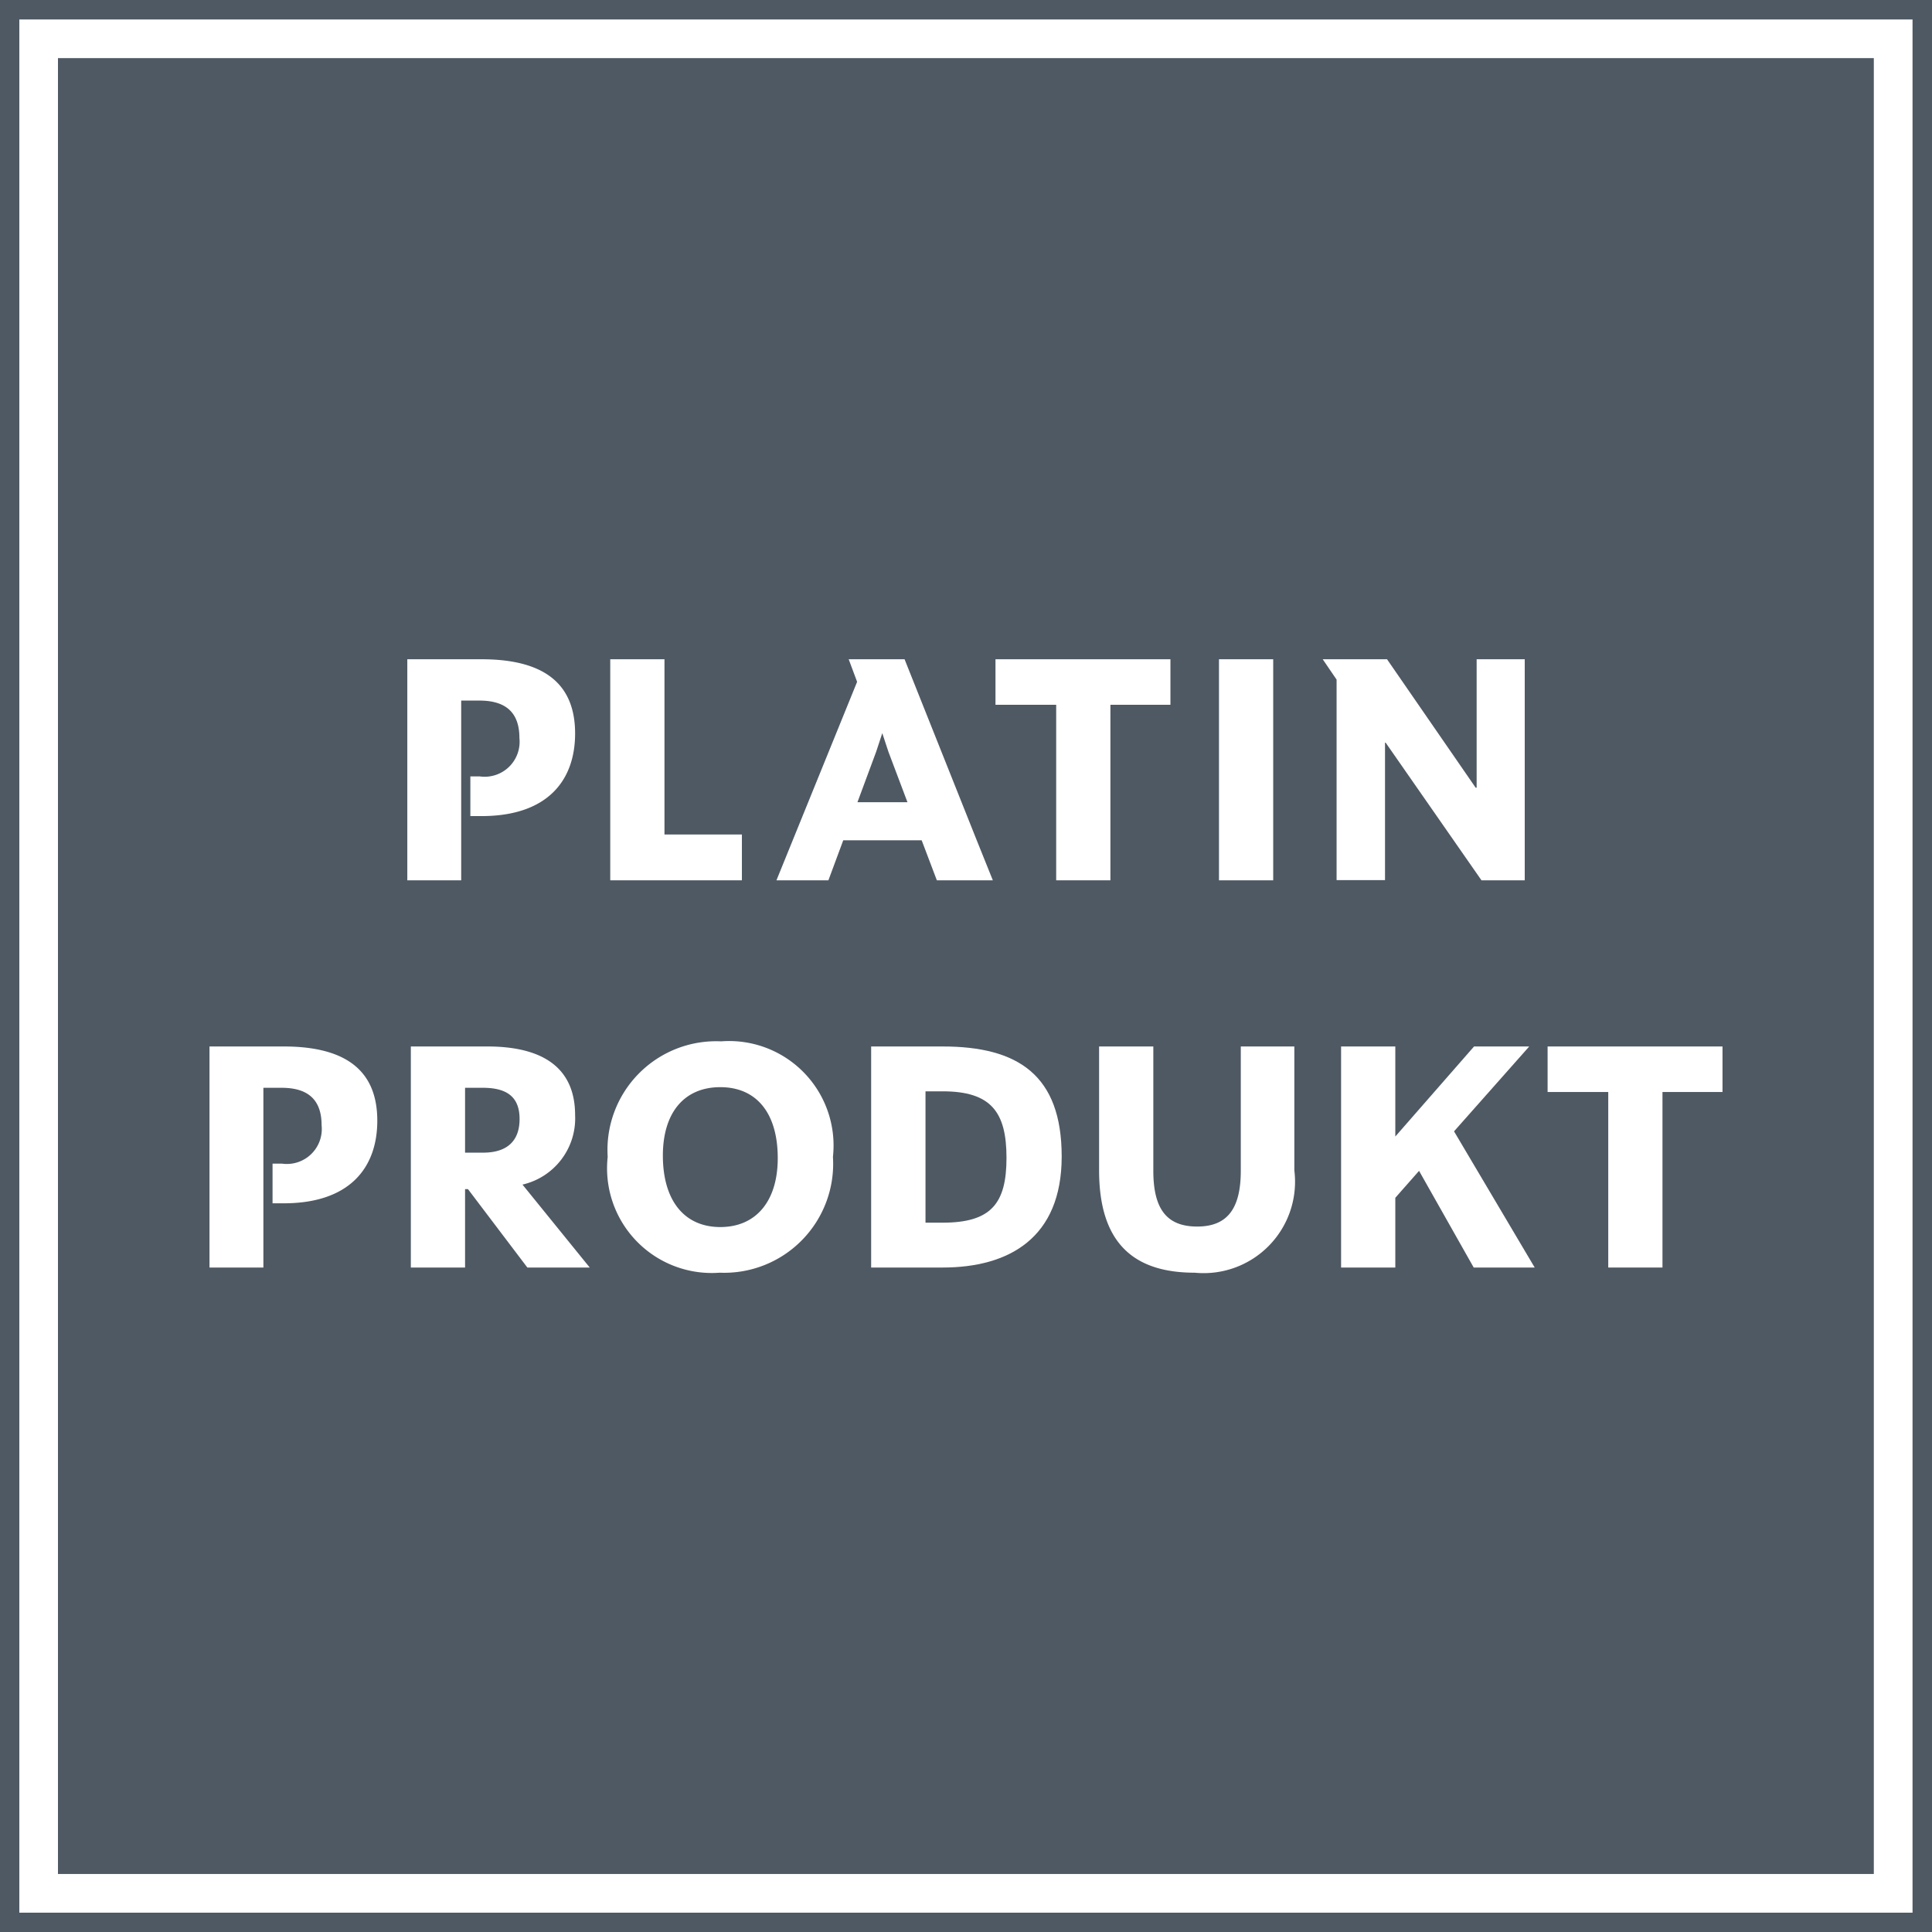 <svg xmlns="http://www.w3.org/2000/svg" xmlns:xlink="http://www.w3.org/1999/xlink" width="45.963" height="45.963" viewBox="0 0 45.963 45.963">
  <defs>
    <clipPath id="clip-path">
      <path id="Pfad_7461" data-name="Pfad 7461" d="M0,0H45.963V-45.963H0Z" fill="none"/>
    </clipPath>
  </defs>
  <g id="Gruppe_8674" data-name="Gruppe 8674" transform="translate(0 45.963)">
    <path id="Pfad_7446" data-name="Pfad 7446" d="M0,0H45.963V-45.963H0Z" fill="#4f5963"/>
    <path id="Pfad_7447" data-name="Pfad 7447" d="M.46-.46H45.5V-45.5H.46ZM.46-45.5m.919.92h43.2v43.2H1.379Z" fill="#fff"/>
    <g id="Gruppe_8673" data-name="Gruppe 8673" clip-path="url(#clip-path)">
      <g id="Gruppe_8661" data-name="Gruppe 8661" transform="translate(9.69 -30.279)">
        <path id="Pfad_7448" data-name="Pfad 7448" d="M0,0H1.766C3.332,0,3.992.645,3.992,1.766s-.66,1.965-2.226,1.965H1.5V2.787h.223a.832.832,0,0,0,.944-.914c0-.591-.307-.89-.952-.89H1.282V5.259H0Z" fill="#fff"/>
      </g>
      <g id="Gruppe_8662" data-name="Gruppe 8662" transform="translate(14.518 -30.279)">
        <path id="Pfad_7449" data-name="Pfad 7449" d="M0,0H1.29V4.169H3.132v1.09H0Z" fill="#fff"/>
      </g>
      <g id="Gruppe_8663" data-name="Gruppe 8663" transform="translate(20.399 -26.878)">
        <path id="Pfad_7450" data-name="Pfad 7450" d="M0,0H1.19L.737-1.2.591-1.643.445-1.2ZM-.008-2.864l-.2-.537H1.121c.184.453,1.912,4.806,2.1,5.259H1.889L1.528.906H-.338l-.353.952H-1.927Z" fill="#fff"/>
      </g>
      <g id="Gruppe_8664" data-name="Gruppe 8664" transform="translate(25.127 -29.196)">
        <path id="Pfad_7451" data-name="Pfad 7451" d="M0,0H-1.444V-1.083H2.718V0H1.29V4.176H0Z" fill="#fff"/>
      </g>
      <path id="Pfad_7452" data-name="Pfad 7452" d="M29-30.279h1.29v5.259H29Z" fill="#fff"/>
      <g id="Gruppe_8665" data-name="Gruppe 8665" transform="translate(31.798 -29.795)">
        <path id="Pfad_7453" data-name="Pfad 7453" d="M0,0-.33-.484H1.2L3.309,2.572h.023V-.484H4.476V4.775H3.447L1.167,1.5H1.152v3.27H0Z" fill="#fff"/>
      </g>
      <g id="Gruppe_8666" data-name="Gruppe 8666" transform="translate(4.984 -21.067)">
        <path id="Pfad_7454" data-name="Pfad 7454" d="M0,0H1.766C3.332,0,3.992.645,3.992,1.766s-.66,1.965-2.226,1.965H1.5V2.787h.222a.832.832,0,0,0,.945-.914c0-.591-.307-.89-.952-.89H1.282V5.259H0Z" fill="#fff"/>
      </g>
      <g id="Gruppe_8667" data-name="Gruppe 8667" transform="translate(11.494 -18.541)">
        <path id="Pfad_7455" data-name="Pfad 7455" d="M0,0C.56,0,.867-.269.867-.8S.56-1.543-.008-1.543H-.43V0ZM-.361.868H-.43V2.733H-1.72V-2.526H.1c1.236,0,2.088.445,2.088,1.635A1.616,1.616,0,0,1,.936.76l1.6,1.973H1.052Z" fill="#fff"/>
      </g>
      <g id="Gruppe_8668" data-name="Gruppe 8668" transform="translate(18.503 -18.41)">
        <path id="Pfad_7456" data-name="Pfad 7456" d="M0,0C0-1.083-.514-1.689-1.367-1.689s-1.366.6-1.366,1.628c0,1.074.514,1.7,1.366,1.7S0,1.021,0,0M-4.046-.031a2.586,2.586,0,0,1,2.7-2.748A2.485,2.485,0,0,1,1.313-.031,2.593,2.593,0,0,1-1.382,2.725,2.491,2.491,0,0,1-4.046-.031" fill="#fff"/>
      </g>
      <g id="Gruppe_8669" data-name="Gruppe 8669" transform="translate(22.425 -16.875)">
        <path id="Pfad_7457" data-name="Pfad 7457" d="M0,0C1.152,0,1.52-.453,1.52-1.543S1.152-3.125,0-3.125H-.407V0ZM-1.7-4.192H0c1.789,0,2.833.676,2.833,2.618S1.574,1.067,0,1.067H-1.7Z" fill="#fff"/>
      </g>
      <g id="Gruppe_8670" data-name="Gruppe 8670" transform="translate(26.148 -18.119)">
        <path id="Pfad_7458" data-name="Pfad 7458" d="M0,0V-2.948H1.29V.008c0,.906.315,1.328,1.044,1.328.714,0,1.037-.422,1.037-1.328V-2.948H4.645V0A2.175,2.175,0,0,1,2.273,2.434C.86,2.434,0,1.766,0,0" fill="#fff"/>
      </g>
      <g id="Gruppe_8671" data-name="Gruppe 8671" transform="translate(31.905 -21.067)">
        <path id="Pfad_7459" data-name="Pfad 7459" d="M0,0H1.29V2.142L3.163,0H4.476L2.687,2.019l1.919,3.24H3.155l-1.3-2.3L1.29,3.6V5.259H0Z" fill="#fff"/>
      </g>
      <g id="Gruppe_8672" data-name="Gruppe 8672" transform="translate(38.261 -19.984)">
        <path id="Pfad_7460" data-name="Pfad 7460" d="M0,0H-1.443V-1.083H2.718V0H1.29V4.176H0Z" fill="#fff"/>
      </g>
    </g>
  </g>
</svg>
